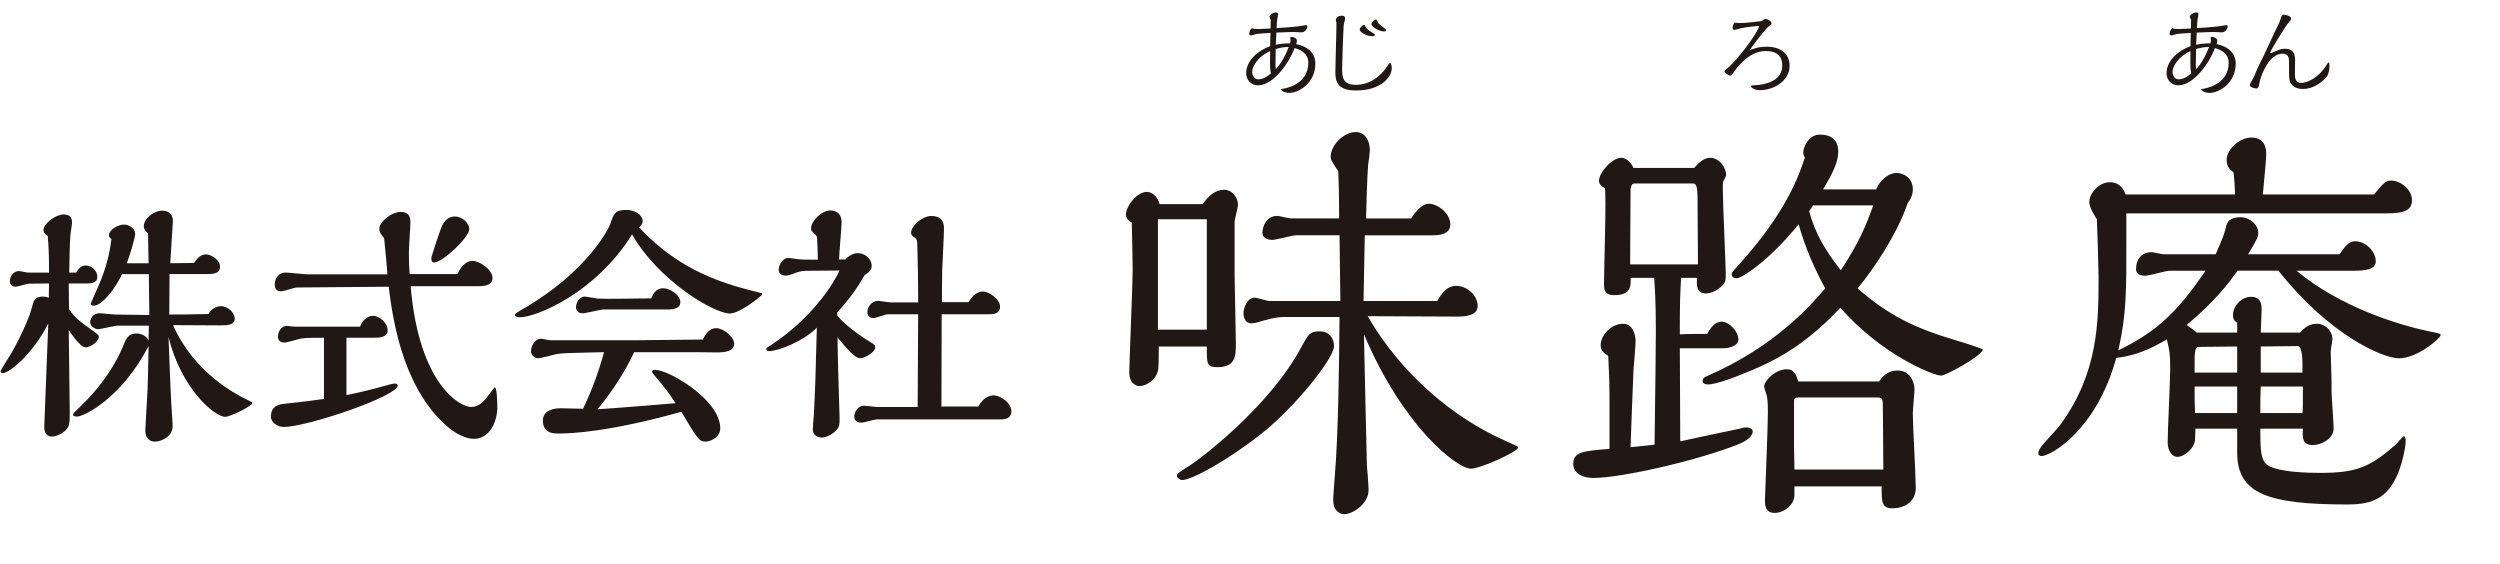 <?xml version="1.0" encoding="UTF-8"?><svg id="b" xmlns="http://www.w3.org/2000/svg" viewBox="0 0 264.957 59.761"><defs><style>.d{fill:#211815;}</style></defs><g id="c"><g><g><path class="d" d="M133.326,9.043c-.76,0-1.253-.6-1.253-1.285,0-1.36,1.328-2.453,2.539-2.86,.021-.739,.021-.996,.032-1.414-.214,.011-1.382,.096-1.478,.118s-.482,.15-.568,.15c-.054,0-.203-.011-.203-.171,0-.182,.129-.514,.289-.589,.182,.075,.407,.085,.664,.085,.161,0,1.125-.054,1.307-.054,.011-.311,.011-.439,.021-.921-.021-.054-.139-.257-.139-.3,0-.257,.418-.482,.707-.482,.118,0,.214,.054,.214,.193,0,.064-.064,.375-.075,.429-.054,.321-.075,.728-.086,1.039,.664-.032,1.896-.14,2.239-.182,.139-.011,.728-.129,.857-.129,.15,0,.161,.064,.161,.129,0,.278-.289,.632-.6,.632-.15,0-.793-.043-.932-.043-.246,0-1.393,.043-1.746,.064-.011,.204-.053,1.103-.064,1.285,.3-.053,.889-.161,1.51-.139,.021-.064,.054-.182,.054-.354,0-.043-.032-.246-.032-.257,0-.075,.118-.075,.15-.075,.129,0,.557,.097,.557,.429,0,.128-.032,.193-.086,.332,1.767,.354,2.046,1.467,2.046,2.046,0,2.089-1.767,3.128-2.774,3.128-.011,0-.696,0-.911-.396,.428-.054,2.935-.429,2.935-2.807,0-1.125-1.093-1.446-1.457-1.553-.546,1.532-2.239,3.953-3.878,3.953Zm-.621-1.403c0,.29,.214,.771,.653,.771,.589,0,1.125-.45,1.339-.632-.054-.193-.096-.514-.096-1.136,0-.193,.011-1.05,.011-1.221-1.253,.536-1.907,1.596-1.907,2.217Zm3.878-2.656c-.589-.021-1.103,.128-1.382,.225-.011,.396-.021,1.253-.021,1.671,0,.054,0,.246,.032,.45,.096-.096,.75-.739,1.371-2.346Z"/><path class="d" d="M141.576,2.166c0-.321,.321-.503,.643-.503,.204,0,.343,.075,.343,.29,0,.118-.139,.589-.15,.686-.043,.321-.171,4.263-.171,4.617,0,.975,.107,1.735,1.457,1.735,1.478,0,2.646-.932,3.278-1.907,.236-.364,.268-.407,.332-.407,.171,0,.193,.418,.193,.589,0,.771-.996,2.324-3.803,2.324-2.057,0-2.174-1.071-2.174-1.992,0-.825,.129-4.488,.118-5.228-.054-.096-.064-.15-.064-.204Zm3.856,1.671c-.621,0-1.328-.439-1.328-.696,0-.193,.3-.503,.482-.503,.054,0,.15,.235,.171,.268,.182,.257,.311,.321,.664,.536,.096,.054,.3,.182,.3,.257,0,.14-.203,.14-.289,.14Zm1.275-.503c-.621,0-1.36-.536-1.36-.782,0-.214,.332-.482,.493-.482,.064,0,.182,.278,.203,.321,.118,.171,.161,.204,.557,.503,.096,.075,.3,.225,.321,.268,.032,.053-.021,.171-.214,.171Z"/></g><path class="d" d="M187.108,2.005c.214,0,.643,.236,.643,.472,0,.128-.064,.161-.193,.235-.396,.236-1.585,1.853-2.153,2.635,.396-.171,.943-.396,1.821-.396,1.617,0,2.442,.835,2.442,2.024,0,1.639-1.735,2.582-3.149,2.582-.653,0-.953-.321-.953-.407,0-.097,.118-.107,.589-.129,.461-.021,1.05-.15,1.468-.332,.514-.225,1.264-.643,1.264-1.778,0-1.275-1.007-1.5-1.714-1.5-.439,0-1.746,0-3.31,2.067-.054,.064-.236,.364-.289,.418-.064,.085-.171,.118-.214,.118-.15,0-.6-.311-.6-.46,0-.118,.461-.407,.525-.482,1.853-1.885,3.139-4.006,3.139-4.263,0-.054-.054-.054-.075-.054-.214,0-1.318,.118-1.885,.247-.107,.021-.546,.161-.632,.161-.118,0-.203-.043-.203-.171,0-.075,.043-.589,.278-.589,.075,0,.364,.043,.418,.043,.675,0,1.917-.15,2.399-.214,.054-.054,.204-.225,.386-.225Z"/><g><path class="d" d="M230.867,9.043c-.76,0-1.253-.6-1.253-1.285,0-1.36,1.328-2.453,2.539-2.86,.021-.739,.021-.996,.032-1.414-.214,.011-1.382,.096-1.478,.118s-.482,.15-.568,.15c-.054,0-.203-.011-.203-.171,0-.182,.129-.514,.289-.589,.182,.075,.407,.085,.664,.085,.161,0,1.125-.054,1.307-.054,.011-.311,.011-.439,.021-.921-.021-.054-.139-.257-.139-.3,0-.257,.418-.482,.707-.482,.118,0,.214,.054,.214,.193,0,.064-.064,.375-.075,.429-.054,.321-.075,.728-.086,1.039,.664-.032,1.896-.14,2.239-.182,.139-.011,.728-.129,.857-.129,.15,0,.161,.064,.161,.129,0,.278-.289,.632-.6,.632-.15,0-.793-.043-.932-.043-.246,0-1.393,.043-1.746,.064-.011,.204-.053,1.103-.064,1.285,.3-.053,.889-.161,1.51-.139,.021-.064,.054-.182,.054-.354,0-.043-.032-.246-.032-.257,0-.075,.118-.075,.15-.075,.129,0,.557,.097,.557,.429,0,.128-.032,.193-.086,.332,1.767,.354,2.046,1.467,2.046,2.046,0,2.089-1.767,3.128-2.774,3.128-.011,0-.696,0-.911-.396,.428-.054,2.935-.429,2.935-2.807,0-1.125-1.093-1.446-1.457-1.553-.546,1.532-2.239,3.953-3.878,3.953Zm-.621-1.403c0,.29,.214,.771,.653,.771,.589,0,1.125-.45,1.339-.632-.054-.193-.096-.514-.096-1.136,0-.193,.011-1.05,.011-1.221-1.253,.536-1.907,1.596-1.907,2.217Zm3.878-2.656c-.589-.021-1.103,.128-1.382,.225-.011,.396-.021,1.253-.021,1.671,0,.054,0,.246,.032,.45,.096-.096,.75-.739,1.371-2.346Z"/><path class="d" d="M242.599,6.569c0-.503-.107-.878-.675-.878-1.393,0-2.164,2.003-2.389,2.774-.032,.096-.107,.514-.129,.6-.054,.225-.139,.311-.268,.311-.161,0-.696-.107-.696-.375,0-.15,.386-.728,.439-.856,.386-.975,.461-1.104,1.071-2.314,.182-.354,.889-1.95,1.05-2.271,.578-1.178,.643-1.317,.75-1.714,.032-.139,.118-.289,.3-.289,.214,0,.782,.161,.782,.428,0,.129-.396,.546-.461,.632-.268,.375-1.767,2.764-1.767,2.967,0,.021,.021,.064,.032,.064s.418-.182,.482-.204c.439-.171,.621-.278,1.039-.278,.975,0,1.082,.675,1.082,1.253,0,.246-.021,1.285-.021,1.5,0,.471,.161,.868,.632,.868,.653,0,1.864-.493,2.753-1.95,.118-.193,.129-.214,.171-.214,.096,0,.107,.14,.107,.321,0,.257-.032,.825-.278,1.168-.096,.128-1.093,1.317-2.539,1.317-.846,0-1.285-.407-1.414-.932-.043-.203-.054-.278-.054-.889v-1.039Z"/></g><g><path class="d" d="M127.454,21.634c.58-.804,1.295-1.518,2.277-1.518,.893,0,1.473,.848,1.473,1.607,0,.268-.357,1.518-.357,1.831v5.625c0,1.027,.134,6.117,.134,7.278s0,2.456-1.92,2.456c-1.161,0-1.161-.268-1.161-2.188h-5.09c0,.625,0,1.652-.045,2.232-.045,1.206-1.25,1.964-2.009,1.964-.312,0-1.072-.268-1.072-1.429,0-1.116,.357-9.197,.357-10.938,0-1.027-.045-2.812-.089-4.956-.268-.134-.625-.447-.625-.849,0-.848,1.116-2.411,2.232-2.411,.446,0,1.116,.402,1.339,1.295h4.554Zm.447,13.305v-11.698h-5.179v11.698h5.179Zm5.849,10.983c-3.75,2.946-7.456,4.956-8.483,4.956-.179,0-.536-.223-.536-.446s.134-.312,1.116-.938c1.339-.803,8.617-6.34,12.01-12.59,.848-1.562,.982-1.786,2.009-1.786,1.116,0,1.518,.848,1.518,1.562,0,1.295-4.063,6.385-7.635,9.242Zm18.573-14.02c.402-.714,.982-1.607,2.009-1.607,1.116,0,2.277,.982,2.277,2.143,0,1.027-1.384,1.116-2.143,1.116-1.339,0-7.992-.044-9.51-.044,2.456,4.331,7.367,10.001,14.6,13.215,1.205,.536,1.339,.581,1.339,.714,0,.402-3.974,2.232-5,2.232-1.473,0-7.188-4.42-11.34-14.242,0,.804,.312,13.662,.312,13.885,.045,.402,.179,2.188,.179,2.634,0,1.384-1.607,2.545-2.59,2.545-.491,0-1.161-.402-1.161-1.474,0-.402,.134-2.188,.179-2.679,.357-4.375,.447-11.162,.491-16.743h-5.849c-.938,0-1.831,.268-2.902,.58-.134,.045-.446,.089-.58,.089-.804,0-.848-.893-.848-1.071,0-.491,.357-1.652,1.206-1.652,.223,0,1.295,.357,1.563,.357h7.501l-.089-6.965h-4.599c-.357,0-2.143,.491-2.545,.491-.134,0-1.027-.045-1.027-.759s.446-1.786,1.563-1.786c.223,0,1.25,.268,1.473,.268h5.09c0-2.946-.045-3.75-.089-5-.759-1.161-.804-1.25-.804-1.562,0-1.116,1.295-2.589,2.679-2.589,.982,0,1.473,.938,1.473,1.92,0,.223-.134,1.25-.179,1.518-.089,.804-.223,5.09-.223,5.715h4.777c.223-.357,1.027-1.562,1.875-1.562,.938,0,2.277,1.027,2.277,2.188s-1.339,1.161-2.099,1.161h-6.965l-.134,6.965h7.813Z"/><path class="d" d="M178.08,46.77c.625-.134,5.402-1.161,6.295-1.339,.491-.134,.536-.134,.714-.134,.313,0,.67,.134,.67,.447,0,.402-.491,.938-1.518,1.339-4.108,1.652-12.278,3.572-15.403,3.572-1.25,0-2.098-.581-2.098-1.474,0-1.294,1.027-1.384,3.84-1.607v-5.804c0-.849-.045-2.456-.134-4.063-.223-.134-.804-.446-.804-1.072,0-1.205,1.205-2.321,2.366-2.321s1.339,1.384,1.339,1.831-.179,2.589-.223,3.036c-.089,2.099-.268,6.742-.312,8.215l2.545-.268c.089-6.607,.134-10.447,.134-12.055,0-2.991-.089-4.42-.179-5.625h-2.5c.045,.759,.089,1.831-1.697,1.831-1.116,0-1.116-.625-1.116-1.25,0-1.607,.268-9.421,.089-10.09-.179-.089-.625-.357-.625-.759,0-.893,1.384-2.456,2.366-2.456,.045,0,.804,0,1.295,1.072h6.429c.447-.491,.982-1.072,1.697-1.072,1.027,0,1.697,1.116,1.697,1.831,0,.089-.268,.581-.312,.67-.045,.134-.045,.625-.045,.804,0,1.429,.313,8.304,.313,8.885,0,.804,0,.982-.402,1.384s-1.072,.804-1.697,.804c-1.116,0-.982-1.071-.938-1.652h-1.697c-.089,1.429-.134,2.902-.134,5v.982c.848-.045,2.098-.045,2.902-.045,.625-1.206,1.25-1.294,1.518-1.294,.848,0,1.786,1.071,1.786,1.875s-1.25,.938-1.518,.938h-4.688l.045,9.867Zm1.875-18.752c0-.982-.045-5.938-.045-7.054,0-1.518-.268-1.518-.536-1.518h-6.161c-.312,0-.357,.402-.402,.581,0,.357-.045,7.009-.045,7.992h7.188Zm18.886-7.947c.402-1.027,1.384-1.741,2.143-1.741,.625,0,1.741,.402,1.741,1.741,0,.134,0,.804-.536,1.429-1.116,3.304-3.572,6.965-5.313,9.063,3.259,2.857,6.072,4.242,10.671,5.581,.178,.044,2.589,.804,2.589,.893,0,.625-3.884,2.769-4.42,2.769-.804,0-6.295-2.188-10.671-7.188-4.063,4.331-7.411,5.849-10.448,7.054-.536,.223-2.679,1.072-3.572,1.072-.179,0-.58-.045-.58-.357s.268-.446,.491-.536c7.188-3.125,10.983-7.501,12.501-9.287-1.116-2.099-2.054-4.107-2.813-6.787-3.215,3.929-6.027,5.715-6.563,5.715-.089,0-.536,0-.536-.446,0-.179,.089-.223,.67-.893,5.09-5.581,6.429-9.465,7.099-11.474-.134-.134-.178-.357-.178-.536,0-.581,.58-1.875,1.741-1.875,.402,0,1.964,0,1.964,1.786,0,1.25-.67,2.411-1.607,4.018h5.625Zm.312,20.359c.268-.402,.804-1.161,1.965-1.161,1.473,0,1.786,1.474,1.786,1.965,0,.402-.179,2.188-.179,2.589,0,1.161,.313,6.652,.313,7.902,0,1.429-1.161,2.143-2.456,2.143-1.161,0-1.161-.625-1.161-2.321h-9.242v.893c0,1.116-1.161,1.92-2.099,1.92-1.027,0-1.027-.893-1.027-1.339,0-.223,.312-7.769,.312-9.242,0-.58,0-1.161-.089-1.696,0-.179-.312-.938-.312-1.116,0-.581,1.161-1.831,2.411-1.831,.848,0,1.027,.714,1.205,1.295h8.572Zm.447,9.331c0-.893-.045-5.224-.045-6.206,0-1.294,0-1.429-.625-1.429h-8.304c-.357,0-.491,.045-.491,.447v4.732c0,.357,.045,2.054,.045,2.456h9.421Zm-7.858-27.369c.625,2.232,1.473,3.84,3.349,6.25,1.92-2.902,2.679-4.732,3.438-6.875h-6.385l-.402,.625Z"/><path class="d" d="M243.396,28.688c4.554,3.839,10.894,5.804,14.287,6.474,.893,.179,.982,.223,.982,.357,0,.312-2.456,2.456-4.42,2.456-1.741,0-7.411-2.5-12.769-9.287h-4.331c-.804,1.116-2.277,3.17-5.402,5.759,.357,.223,.893,.625,1.072,.804h4.286v-1.072c-.178-.089-.446-.223-.446-.803,0-.938,.893-1.92,1.92-1.92s1.116,.759,1.116,1.384c0,.357-.089,2.009-.089,2.411h4.152c.268-.268,.848-.938,1.741-.938,1.072,0,1.697,.848,1.697,1.607,0,.178-.179,1.161-.179,1.384,0,.402,.089,2.5,.089,2.991v1.161c0,.58,.223,3.304,.223,3.929,0,1.161-1.384,1.786-2.188,1.786-1.161,0-1.116-.804-1.072-1.741h-4.509c0,1.831,0,2.947,.491,3.616,.804,1.072,5.09,1.072,5.849,1.072,3.795,0,5.224-.581,7.903-2.902,.223-.179,.848-.982,.982-.982s.178,.312,.178,.491c0,.893-.446,2.367-.491,2.545-1.116,3.527-2.947,4.197-5.67,4.197-8.394,0-11.698-1.116-11.698-5.491v-2.545h-4.42c0,.178-.045,.982-.045,1.161-.045,.938-1.161,1.831-1.875,1.831-.491,0-1.027-.536-1.027-1.562,0-1.116,.268-6.474,.268-7.68,0-1.741-.045-1.919-.357-3.214-1.652,.982-3.304,1.741-5.358,1.964-2.143,7.769-7.01,10.403-7.903,10.403-.223,0-.357-.089-.357-.312,0-.179,.134-.536,.58-1.027,.402-.446,1.518-1.652,1.741-1.964,4.063-5.537,4.063-10.983,4.063-15.761,0-.848-.134-5.09-.179-6.027-.089-.134-.491-.804-.536-.938-.045-.089-.268-.491-.268-.893,0-.893,.982-2.098,2.188-2.098s1.563,1.027,1.652,1.294h11.608c0-.401-.089-2.054-.179-2.366-.357-.223-.714-.58-.714-1.294,0-1.161,1.384-2.367,2.634-2.367,1.563,0,1.563,1.384,1.563,1.831,0,.581-.312,3.527-.357,4.197h11.787c.982-1.205,1.25-1.473,1.786-1.473,.982,0,2.232,.893,2.232,2.099,0,1.384-1.473,1.384-3.483,1.384h-26.788v2.589c0,5.447,.045,7.947-.848,11.921,4.018-1.964,6.161-3.929,9.242-8.438h-3.795c-.402,0-2.188,.536-2.589,.536-.893,0-.982-.446-.982-.759,0-.803,.447-1.741,1.652-1.741,.179,0,1.072,.224,1.295,.224h5.492c.804-1.875,.893-2.099,1.072-2.813,.089-.402,.223-1.116,1.563-1.116,.982,0,1.875,.804,1.875,1.652,0,.447-.089,.625-1.072,2.277h9.688c.625-.893,.982-1.384,1.652-1.384,1.072,0,2.188,1.027,2.188,2.143,0,.848-1.116,.982-2.277,.982h-6.117Zm-6.295,10.804v-2.768l-4.152,.045c-.357,0-.357,1.027-.357,1.384v1.339h4.509Zm0,4.286v-2.812h-4.509v1.429c0,.044,.045,1.161,.045,1.384h4.465Zm6.92,0c.045-.268,.045-1.384,.045-1.652v-1.161h-4.465c-.045,.848-.045,1.562-.045,2.812h4.465Zm0-4.286v-.759c0-.402,0-2.054-.491-2.054l-3.929,.044v2.768h4.42Z"/></g><g><path class="d" d="M3.053,30.067c-.214,0-1.178,.321-1.366,.321-.241,0-.643-.081-.643-.589,0-.482,.375-1.071,.964-1.071,.161,0,.83,.161,.964,.161h2.223c0-1.205,0-2.356-.134-3.883-.348-.161-.455-.482-.455-.616,0-.696,1.312-1.66,2.116-1.66,.777,0,.911,.401,.911,.884,0,.134-.08,.669-.107,.776-.107,.83-.134,1.205-.187,4.499h.723c.161-.241,.455-.75,.991-.75,.669,0,1.259,.536,1.259,1.205,0,.562-.455,.696-1.071,.696h-1.955c0,.429,.027,2.356,.027,2.731,.67,.964,1.098,1.259,2.812,2.491,.214,.161,.348,.268,.348,.401,0,.616-.991,1.152-1.393,1.152-.616,0-1.714-1.714-1.794-1.848,.027,1.366,.107,8.65,.107,8.704,0,1.231,0,1.66-.723,2.169-.241,.188-.803,.428-1.125,.428-.857,0-.857-.83-.857-1.018,0-.134,.375-9.587,.428-10.953-1.687,3.294-4.151,5.249-4.82,5.249-.107,0-.241-.054-.241-.214,0-.054,.911-1.526,1.098-1.821,1.285-2.223,2.035-4.124,2.25-5.007,.134-.589,.268-1.071,1.151-1.071,.214,0,.482,.054,.616,.134,0-.241,.027-1.312,.027-1.526l-2.142,.027Zm9.426,4.445c-.321,0-1.794,.375-2.089,.375s-.83-.268-.83-.75c0-.348,.295-.937,.964-.937,.268,0,1.419,.134,1.66,.134l3.642,.054-.054-4.338h-2.839c-.616,1.366-2.062,3.347-2.999,3.347-.161,0-.321-.08-.321-.214,.241-.589,.83-1.848,1.098-2.544,.857-2.169,.991-3.588,1.098-4.311-.134-.081-.268-.214-.268-.375,0-.589,.964-1.152,1.58-1.152,.536,0,1.205,.375,1.205,.991,0,.428-.616,2.41-.884,3.106h2.303l-.053-3.16c-.241-.188-.455-.455-.455-.75,0-.83,1.071-1.66,1.928-1.66,1.151,0,1.178,.884,1.151,1.232l-.268,4.338,2.517-.027c.161-.241,.562-.911,1.259-.911,.562,0,1.5,.589,1.5,1.312,0,.777-.803,.777-1.607,.777h-3.749l-.027,4.285c1.125,0,1.794,0,4.151-.054,.402-.776,1.178-.83,1.339-.83,.643,0,1.446,.616,1.446,1.339,0,.696-.91,.696-1.553,.696-.803,0-4.258-.027-4.981-.027,2.223,5.088,6.775,7.364,7.418,7.686,.214,.107,.991,.482,.991,.562,0,.321-2.383,1.473-2.865,1.473-1.178,0-4.713-3.053-6.025-8.462,.054,1.741,.268,7.337,.402,8.757,.027,.268,.027,.696,.027,.75,0,1.071-1.259,1.58-1.848,1.58-.857,0-1.044-.696-1.044-1.178,0-.294,.214-3.668,.241-4.365,.027-.938,.08-2.41,.107-4.58-2.946,5.65-6.936,7.472-7.578,7.472-.134,0-.428-.027-.428-.214,0-.107,.107-.214,.991-1.071,3.026-2.946,4.151-5.811,4.285-6.105,.268-.669,.482-1.419,1.446-1.419,.509,0,1.018,.241,1.285,.723,0-.241,.027-1.339,.027-1.553h-3.294Z"/><path class="d" d="M36.721,41.876c.911-.214,1.366-.268,3.106-.723,.348-.08,1.741-.509,2.008-.509,.134,0,.321,.081,.321,.188,0,1.178-9.641,4.418-12.078,4.418-.643,0-1.366-.455-1.366-1.098,0-1.205,.964-1.312,1.5-1.366,.428-.054,2.357-.241,4.124-.509v-6.481c-1.848,0-2.062,.027-2.544,.107-.241,.054-1.366,.402-1.607,.402-.455,0-.723-.188-.723-.616,0-.509,.321-1.151,.937-1.151,.107,0,.643,.08,.777,.08h6.989c.241-.75,.884-1.151,1.366-1.151,.669,0,1.553,.723,1.553,1.553,0,.75-.884,.776-1.5,.776h-2.865v6.079Zm6.802-11.542c.884,10.444,5.249,12.801,6.4,12.801,.857,0,1.393-.669,1.607-.938,.134-.161,.857-1.151,.911-1.151,.241,0,.268,1.848,.268,2.062,0,1.606-.803,3.401-2.49,3.401-.669,0-1.875-.348-3.294-1.741-4.419-4.285-5.329-11.247-5.731-14.38l-9.748,.081c-.241,0-1.366,.401-1.634,.401-.428,0-.696-.161-.696-.75,0-.509,.348-1.232,1.151-1.232,.348,0,1.982,.188,2.357,.188h8.435c-.08-1.259-.187-2.169-.348-3.83-.428-.562-.509-.669-.509-.964,0-.804,1.312-1.821,2.25-1.821,1.044,0,1.044,.777,1.044,1.044,0,.456-.161,2.731-.161,3.24,0,.964,.027,1.661,.08,2.303h5.061c.214-.429,.696-1.393,1.607-1.393,.75,0,2.116,.911,2.116,1.821,0,.857-1.098,.857-1.607,.857h-7.07Zm3.267-6.266c.321-.803,.857-1.125,1.419-1.125,.777,0,1.526,.696,1.526,1.339,0,.857-2.812,3.535-3.722,3.535-.295,0-.295-.241-.295-.536,0-.027,.67-2.169,1.071-3.213Z"/><path class="d" d="M77.353,33.227c-1.66,0-7.525-3.428-10.364-8.382-3.91,6.267-10.203,8.784-11.917,8.784-.107,0-.509-.054-.509-.214s.08-.214,.911-.696c6.775-3.937,9.025-8.462,9.212-8.998,.375-1.125,.509-1.473,1.714-1.473,.857,0,1.714,.509,1.714,1.205,0,.161-.08,.375-.375,.643,4.499,4.874,9.48,6.105,12.934,6.962,.107,0,.107,.054,.107,.161-.214,.268-2.41,2.008-3.428,2.008Zm-10.256,2.839c.482,0,6.507-.081,7.391-.081,.161-.321,.589-1.205,1.419-1.205,.723,0,1.901,.884,1.901,1.661,0,.803-1.018,.91-1.821,.91-.321,0-1.928-.026-2.276-.026h-6.507c-.964,2.115-2.517,4.445-3.883,6.052,1.125-.053,6.588-.509,8.275-.643-.803-1.232-1.232-1.768-2.035-2.705-.295-.348-.455-.536-.455-.643,0-.188,.241-.188,.348-.188,1.392,0,6.882,3.133,6.882,6.212,0,.911-1.018,1.393-1.553,1.393-.696,0-.884-.321-2.571-3.16-7.659,2.142-11.729,2.303-12.961,2.303-.589,0-1.714,0-1.714-1.393,0-.75,.616-1.285,1.875-1.285,.348,0,2.008,.054,2.383,.054,.991-2.116,1.607-3.776,2.223-5.999l-3.214,.08c-1.151,.027-1.66,.081-1.982,.161-.268,.054-1.473,.402-1.767,.402-.455,0-.777-.348-.777-.75,0-.482,.375-1.312,1.044-1.312,.161,0,.884,.161,1.044,.161h8.73Zm-3.133-3.267c-.321,0-1.848,.402-2.223,.402-.455,0-.696-.295-.696-.616,0-.428,.295-1.151,.937-1.151,.188,0,1.125,.188,1.366,.214,.803,.053,4.767-.027,5.677-.027,.161-.375,.428-1.071,1.259-1.071,.75,0,1.821,.723,1.821,1.473,0,.643-.669,.777-1.392,.777h-6.748Z"/><path class="d" d="M88.741,33.468c1.178,1.366,3.24,2.625,3.455,2.758,.455,.268,.562,.348,.562,.589,0,.535-1.178,1.151-1.58,1.151-.562,0-1.339-.911-2.41-2.196v.509c0,1.258,.214,7.926,.214,7.98,0,.75,0,.991-.402,1.393-.455,.455-1.071,.723-1.526,.723-.161,0-.911-.081-.911-.884,0-.214,.08-1.259,.107-1.5,.134-2.598,.188-3.776,.321-9.266-1.312,1.366-4.044,2.49-5.061,2.49-.161,0-.295-.08-.295-.214,0-.107,.027-.134,.455-.401,4.499-2.946,6.722-6.641,7.311-7.927l-3.588,.027c-.509,0-.937,.161-1.259,.294-.428,.161-.643,.214-.857,.214-.455,0-.75-.214-.75-.616,0-.509,.428-1.258,1.018-1.258,.134,0,.83,.107,.991,.134,.562,.054,.911,.054,2.142,.054,0-.536-.053-2.009-.08-2.276-.027-.161-.027-.241-.214-.402-.402-.375-.428-.428-.428-.643,0-.75,1.098-1.901,2.062-1.901,.107,0,1.178,0,1.178,1.259,0,.562-.268,3.32-.268,3.937h.669c.348-.402,.884-.669,1.312-.669,.696,0,1.473,.536,1.473,1.366,0,.294-.134,.589-.75,.964-.536,.938-1.178,2.035-2.919,3.99l.027,.321Zm14.943,9.614c.509-.938,1.178-1.178,1.607-1.178,.777,0,1.901,.83,1.901,1.687,0,.776-.696,.857-1.178,.857h-13.095c-.241,0-1.366,.348-1.634,.348-.161,0-.75-.054-.75-.643,0-.456,.348-1.152,1.044-1.152,.188,0,1.178,.134,1.392,.134h4.285l.054-9.828h-3.24c-.214,0-1.232,.402-1.473,.402-.107,0-.669,0-.669-.643,0-.509,.428-1.178,1.125-1.178,.187,0,1.151,.161,1.366,.161h2.892c0-1.633-.027-4.097-.08-5.677-.027-.91-.027-.991-.241-1.151-.402-.294-.428-.321-.428-.562,0-.75,1.232-1.767,2.115-1.767,1.366,0,1.366,.91,1.366,1.419,0,.616-.161,3.642-.187,4.338-.027,1.366-.027,2.731-.027,3.374h2.812c.589-.964,1.151-1.125,1.553-1.125,.589,0,1.794,.777,1.794,1.607,0,.803-.803,.803-1.232,.803h-4.954l-.027,9.774h3.91Z"/></g></g></g></svg>